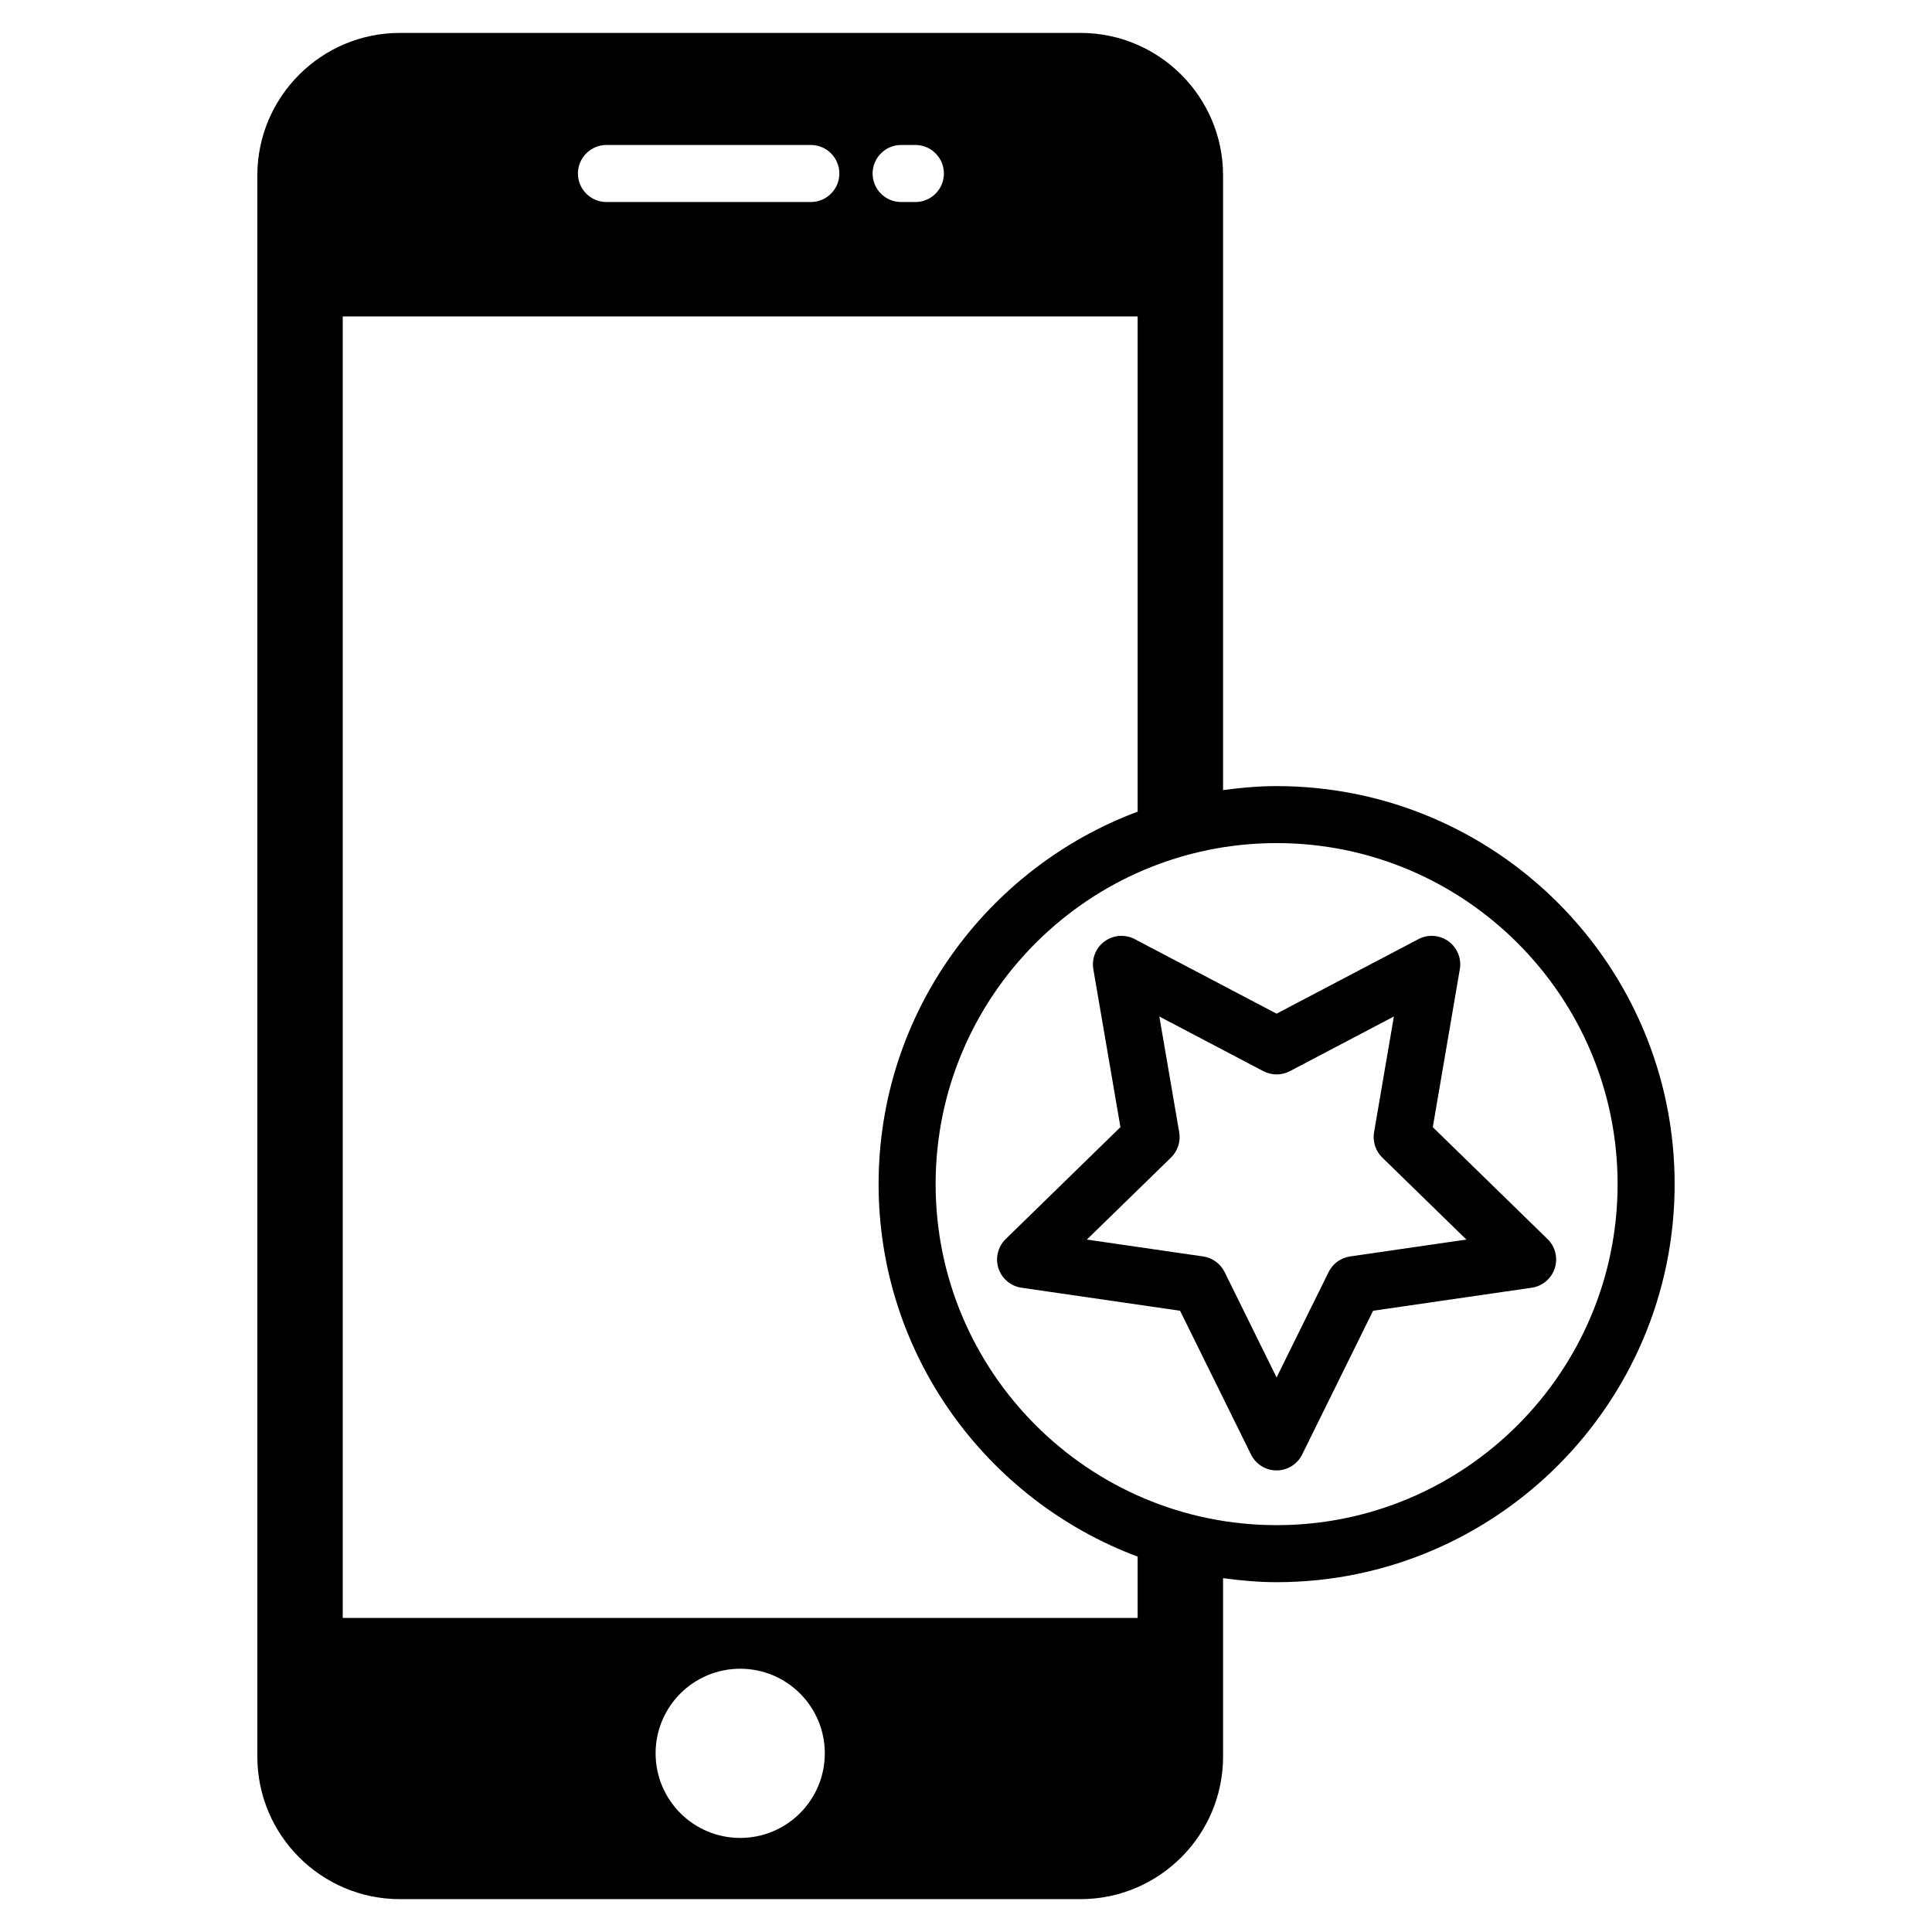 <?xml version="1.0" encoding="UTF-8"?>
<!-- Uploaded to: SVG Repo, www.svgrepo.com, Generator: SVG Repo Mixer Tools -->
<svg fill="#000000" width="800px" height="800px" version="1.1" viewBox="144 144 512 512" xmlns="http://www.w3.org/2000/svg">
 <path d="m554.12 472.37-30.414-29.66 7.164-41.867c0.492-2.836-0.68-5.699-3.004-7.391-2.344-1.691-5.422-1.906-7.961-0.574l-37.598 19.758-37.59-19.758c-2.551-1.328-5.629-1.113-7.961 0.574s-3.492 4.555-3.012 7.391l7.184 41.863-30.414 29.66c-2.055 2.004-2.805 5.012-1.91 7.75 0.887 2.734 3.254 4.727 6.102 5.144l42.027 6.102 18.801 38.102c1.27 2.578 3.894 4.211 6.769 4.211 2.883 0 5.512-1.633 6.781-4.211l18.801-38.102 42.039-6.102c2.84-0.414 5.203-2.41 6.102-5.144 0.883-2.734 0.148-5.731-1.906-7.746zm-52.332 4.602c-2.457 0.359-4.594 1.906-5.688 4.133l-13.793 27.93-13.773-27.93c-1.102-2.227-3.231-3.773-5.688-4.133l-30.816-4.473 22.297-21.738c1.785-1.738 2.602-4.242 2.176-6.691l-5.266-30.684 27.562 14.484c2.207 1.152 4.832 1.152 7.031 0l27.562-14.488-5.254 30.691c-0.414 2.449 0.395 4.949 2.176 6.688l22.289 21.738zm-19.473-124.65c-4.82 0-9.539 0.438-14.188 1.066v-162.88c0-20.844-16.953-37.785-37.785-37.785h-180.36c-20.844 0-37.785 16.941-37.785 37.785v419c0 20.832 16.941 37.785 37.785 37.785h180.36c20.832 0 37.785-16.953 37.785-37.785v-47.277c4.656 0.629 9.367 1.066 14.188 1.066 58.164 0 105.48-47.324 105.48-105.49 0-58.164-47.309-105.48-105.47-105.48zm-99.508-169.9h3.777c4.172 0 7.559 3.387 7.559 7.559s-3.387 7.559-7.559 7.559h-3.777c-4.172 0-7.559-3.387-7.559-7.559 0.004-4.172 3.387-7.559 7.559-7.559zm-78.09 0h54.16c4.172 0 7.559 3.387 7.559 7.559s-3.387 7.559-7.559 7.559h-54.16c-4.172 0-7.559-3.387-7.559-7.559s3.387-7.559 7.559-7.559zm35.438 448.65c-12.379 0-22.414-10.035-22.414-22.426 0-12.379 10.035-22.414 22.414-22.414 12.391 0 22.426 10.035 22.426 22.414 0 12.391-10.035 22.426-22.426 22.426zm105.33-58.301h-210.66v-344.91h210.66v131.23c-40.027 14.988-68.648 53.523-68.648 98.715s28.621 83.727 68.648 98.715zm36.832-24.59c-49.832 0-90.367-40.543-90.367-90.375s40.535-90.375 90.367-90.375c49.832 0 90.363 40.543 90.363 90.375s-40.535 90.375-90.363 90.375z"/>
</svg>
